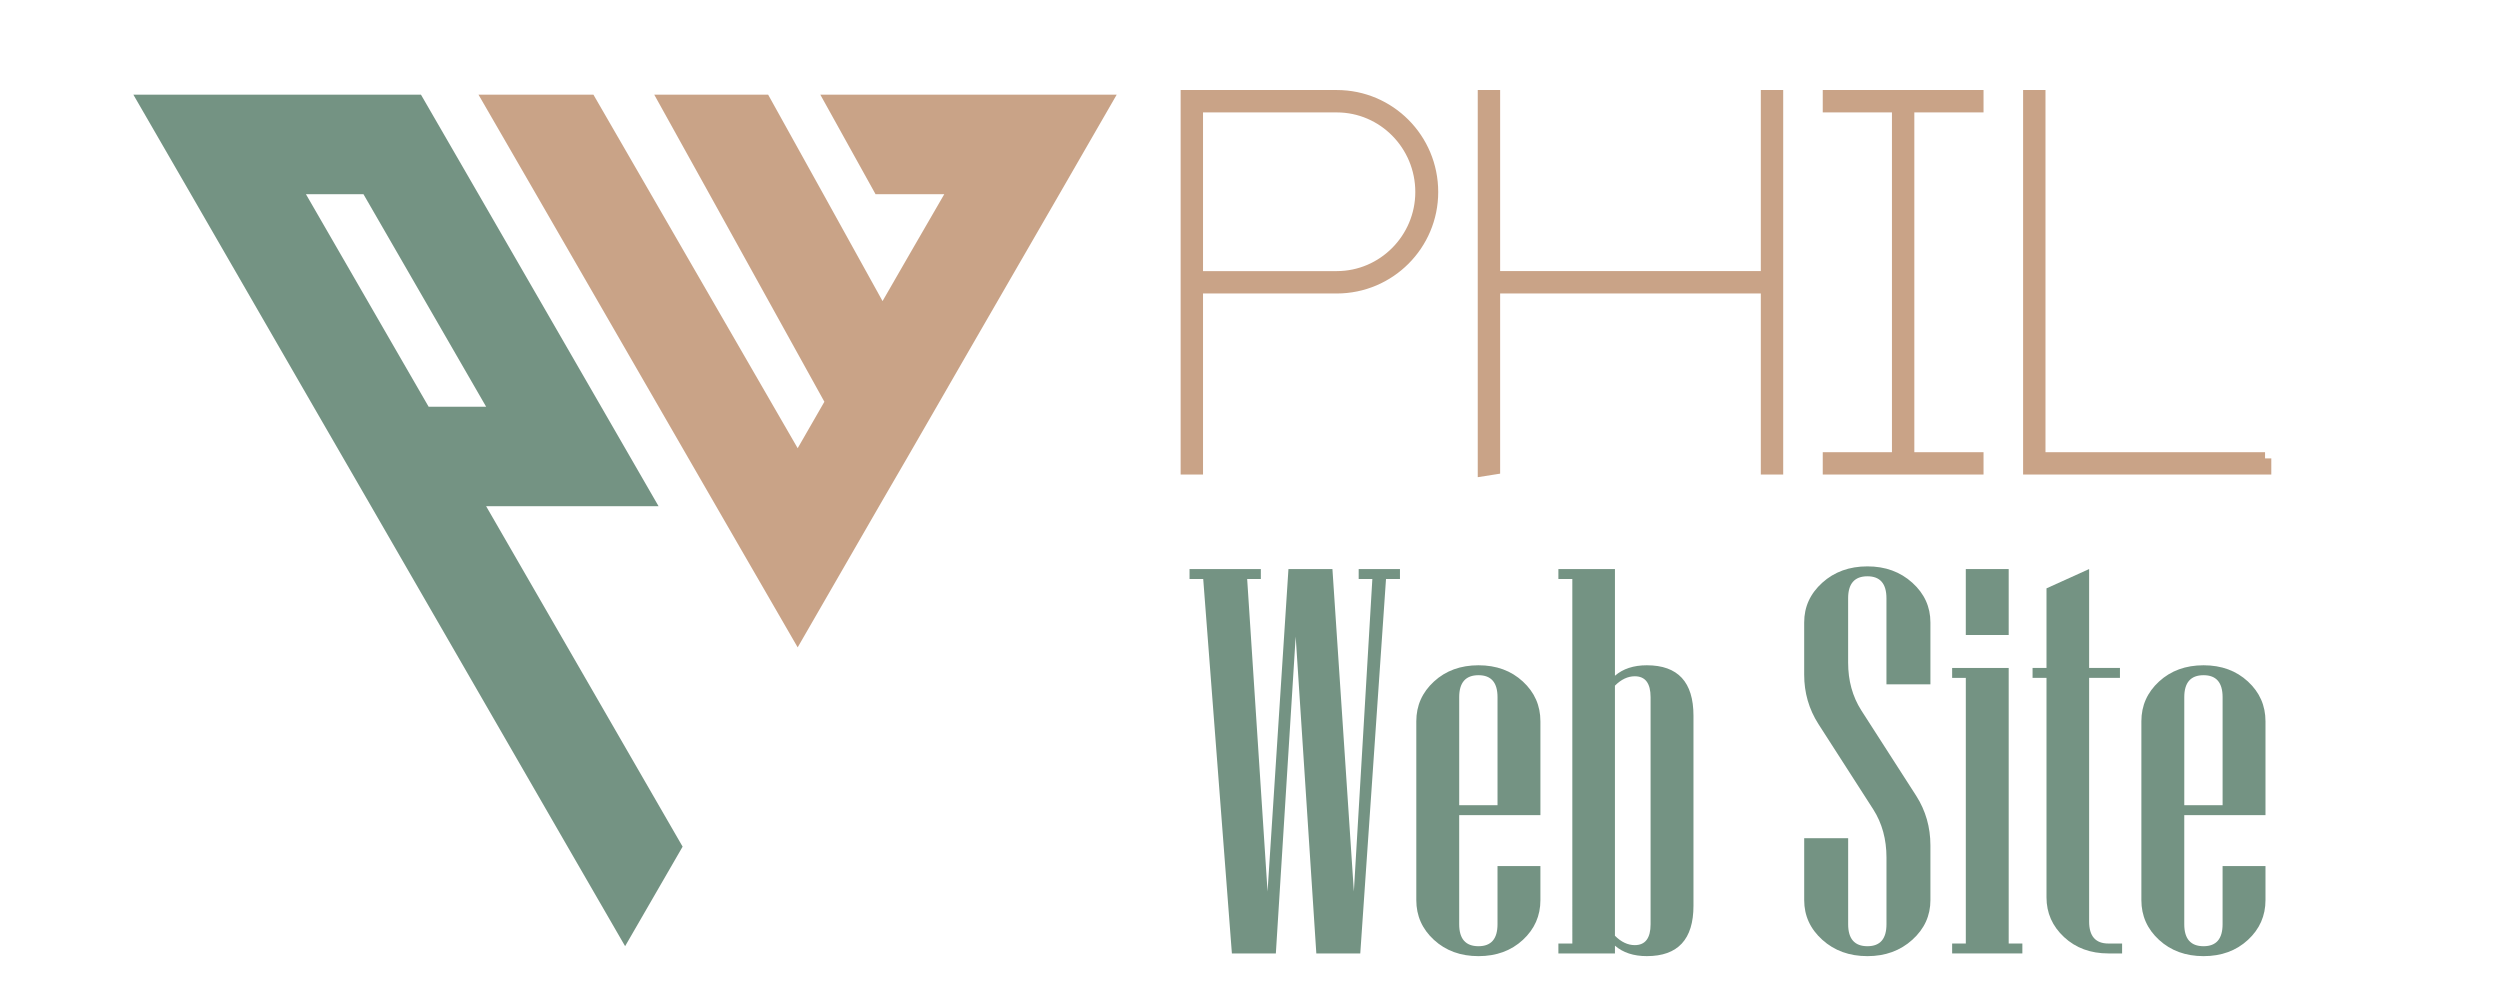<?xml version="1.0" encoding="utf-8"?>
<!-- Generator: Adobe Illustrator 16.0.0, SVG Export Plug-In . SVG Version: 6.00 Build 0)  -->
<!DOCTYPE svg PUBLIC "-//W3C//DTD SVG 1.1//EN" "http://www.w3.org/Graphics/SVG/1.1/DTD/svg11.dtd">
<svg version="1.1" id="Calque_1" xmlns="http://www.w3.org/2000/svg" xmlns:xlink="http://www.w3.org/1999/xlink" x="0px" y="0px"
	 width="200px" height="80px" viewBox="0 0 200 80" enable-background="new 0 0 200 80" xml:space="preserve">
<g>
	<path fill="#C9A387" stroke="#C9A387" stroke-miterlimit="10" d="M94.951,37.464V7.702h11.989c4.204,0,7.617,3.414,7.617,7.659
		c0,4.204-3.413,7.618-7.617,7.618H95.742v14.486H94.951z M95.742,22.188h11.198c3.746,0,6.784-3.08,6.784-6.827
		c0-3.788-3.038-6.868-6.784-6.868H95.742V22.188z"/>
	<path fill="#C9A387" stroke="#C9A387" stroke-miterlimit="10" d="M142.156,7.702v29.763h-0.791V22.979h-21.854v14.486l-0.791,0.125
		V7.702h0.791v14.486h21.854V7.702H142.156z"/>
	<path fill="#C9A387" stroke="#C9A387" stroke-miterlimit="10" d="M152.647,8.493v28.181h5.536v0.791H146.32v-0.791h5.536V8.493
		h-5.536V7.702h11.863v0.791H152.647z"/>
	<path fill="#C9A387" stroke="#C9A387" stroke-miterlimit="10" d="M181.204,36.673v0.791h-18.856V7.702h0.791v28.972H181.204z"/>
</g>
<g>
	<path fill="#749383" d="M111.996,46.318h-1.115l-2.059,29.957h-3.516l-1.652-25.347l-1.586,25.347h-3.517l-2.294-29.957h-1.094
		v-0.794h5.704v0.794h-1.094l1.631,25.004l1.672-25.798h3.518l1.715,25.798l1.479-25.004h-1.094v-0.794h3.303V46.318z"/>
	<path fill="#749383" d="M123.233,72.008c0,1.259-0.469,2.32-1.405,3.185c-0.937,0.865-2.119,1.298-3.549,1.298
		s-2.616-0.433-3.56-1.298c-0.943-0.864-1.415-1.926-1.415-3.185V57.705c0-1.258,0.472-2.319,1.415-3.185s2.13-1.298,3.56-1.298
		s2.612,0.433,3.549,1.298s1.405,1.927,1.405,3.185v7.505h-6.498v8.729c0,1.172,0.515,1.758,1.544,1.758
		c1.016,0,1.522-0.586,1.522-1.758v-4.654h3.432V72.008z M119.802,64.417v-8.642c0-1.173-0.507-1.759-1.522-1.759
		c-1.029,0-1.544,0.586-1.544,1.759v8.642H119.802z"/>
	<path fill="#749383" d="M135.478,72.458c0,2.688-1.243,4.032-3.73,4.032c-1.059,0-1.909-0.279-2.552-0.837v0.622h-4.525v-0.793
		h1.115V46.318h-1.115v-0.794h4.525v8.535c0.643-0.558,1.493-0.837,2.552-0.837c2.487,0,3.73,1.345,3.73,4.032V72.458z
		 M132.047,73.938V55.775c0-1.115-0.422-1.673-1.265-1.673c-0.558,0-1.087,0.25-1.587,0.75V74.86c0.5,0.5,1.029,0.75,1.587,0.75
		C131.625,75.61,132.047,75.053,132.047,73.938z"/>
	<path fill="#749383" d="M154.434,72.008c0,1.244-0.482,2.302-1.447,3.174s-2.162,1.309-3.592,1.309
		c-1.444,0-2.648-0.437-3.613-1.309s-1.447-1.93-1.447-3.174v-4.953h3.517v6.884c0,1.172,0.515,1.758,1.544,1.758
		c1.015,0,1.522-0.586,1.522-1.758v-5.34c0-1.458-0.351-2.737-1.051-3.839l-4.396-6.841c-0.758-1.187-1.137-2.501-1.137-3.945
		v-4.182c0-1.243,0.482-2.302,1.447-3.174s2.169-1.308,3.613-1.308c1.43,0,2.627,0.436,3.592,1.308s1.447,1.931,1.447,3.174v4.954
		h-3.517v-6.884c0-1.172-0.508-1.759-1.522-1.759c-1.029,0-1.544,0.587-1.544,1.759v5.146c0,1.444,0.351,2.716,1.051,3.817
		l4.396,6.84c0.757,1.188,1.136,2.509,1.136,3.968V72.008z"/>
	<path fill="#749383" d="M161.789,76.275h-5.618v-0.793h1.094V54.231h-1.094v-0.794h4.524v22.045h1.094V76.275z M160.695,50.8
		h-3.431v-5.275h3.431V50.8z"/>
	<path fill="#749383" d="M169.768,76.275h-1.094c-1.43,0-2.613-0.436-3.55-1.308c-0.936-0.872-1.404-1.931-1.404-3.174V54.231
		h-1.115v-0.794h1.115v-6.369l3.41-1.544v7.913h2.466v0.794h-2.466v19.492c0,1.172,0.515,1.759,1.544,1.759h1.094V76.275z"/>
	<path fill="#749383" d="M181.239,72.008c0,1.259-0.469,2.32-1.405,3.185c-0.937,0.865-2.119,1.298-3.549,1.298
		s-2.616-0.433-3.56-1.298c-0.943-0.864-1.415-1.926-1.415-3.185V57.705c0-1.258,0.472-2.319,1.415-3.185s2.13-1.298,3.56-1.298
		s2.612,0.433,3.549,1.298s1.405,1.927,1.405,3.185v7.505h-6.498v8.729c0,1.172,0.515,1.758,1.544,1.758
		c1.016,0,1.522-0.586,1.522-1.758v-4.654h3.432V72.008z M177.808,64.417v-8.642c0-1.173-0.507-1.759-1.522-1.759
		c-1.029,0-1.544,0.586-1.544,1.759v8.642H177.808z"/>
</g>
<polygon fill-rule="evenodd" clip-rule="evenodd" fill="#C9A387" points="52.075,15.536 47.474,7.574 38.28,7.574 42.882,15.536 
	59.212,43.828 63.814,51.789 68.405,43.828 70.462,40.263 72.6,36.579 75.114,32.221 77.242,28.526 84.746,15.536 89.336,7.574 
	80.144,7.574 65.626,7.574 70.044,15.536 75.542,15.536 72.732,20.392 70.604,24.087 65.871,15.536 61.452,7.574 60.301,7.574 
	52.34,7.574 56.758,15.536 65.951,32.141 63.814,35.857 "/>
<path fill-rule="evenodd" clip-rule="evenodd" fill="#749383" d="M45.407,67.732l4.602,7.963l4.601-7.963l-4.601-7.971
	L38.891,40.498h4.602h9.193l-4.591-7.96L38.28,15.536l-4.602-7.961h-9.204h-4.601H10.67l4.602,7.961l9.814,17.002l4.602,7.96
	L45.407,67.732L45.407,67.732z M34.29,32.538l-9.815-17.002h4.602l9.814,17.002H34.29z"/>
</svg>
